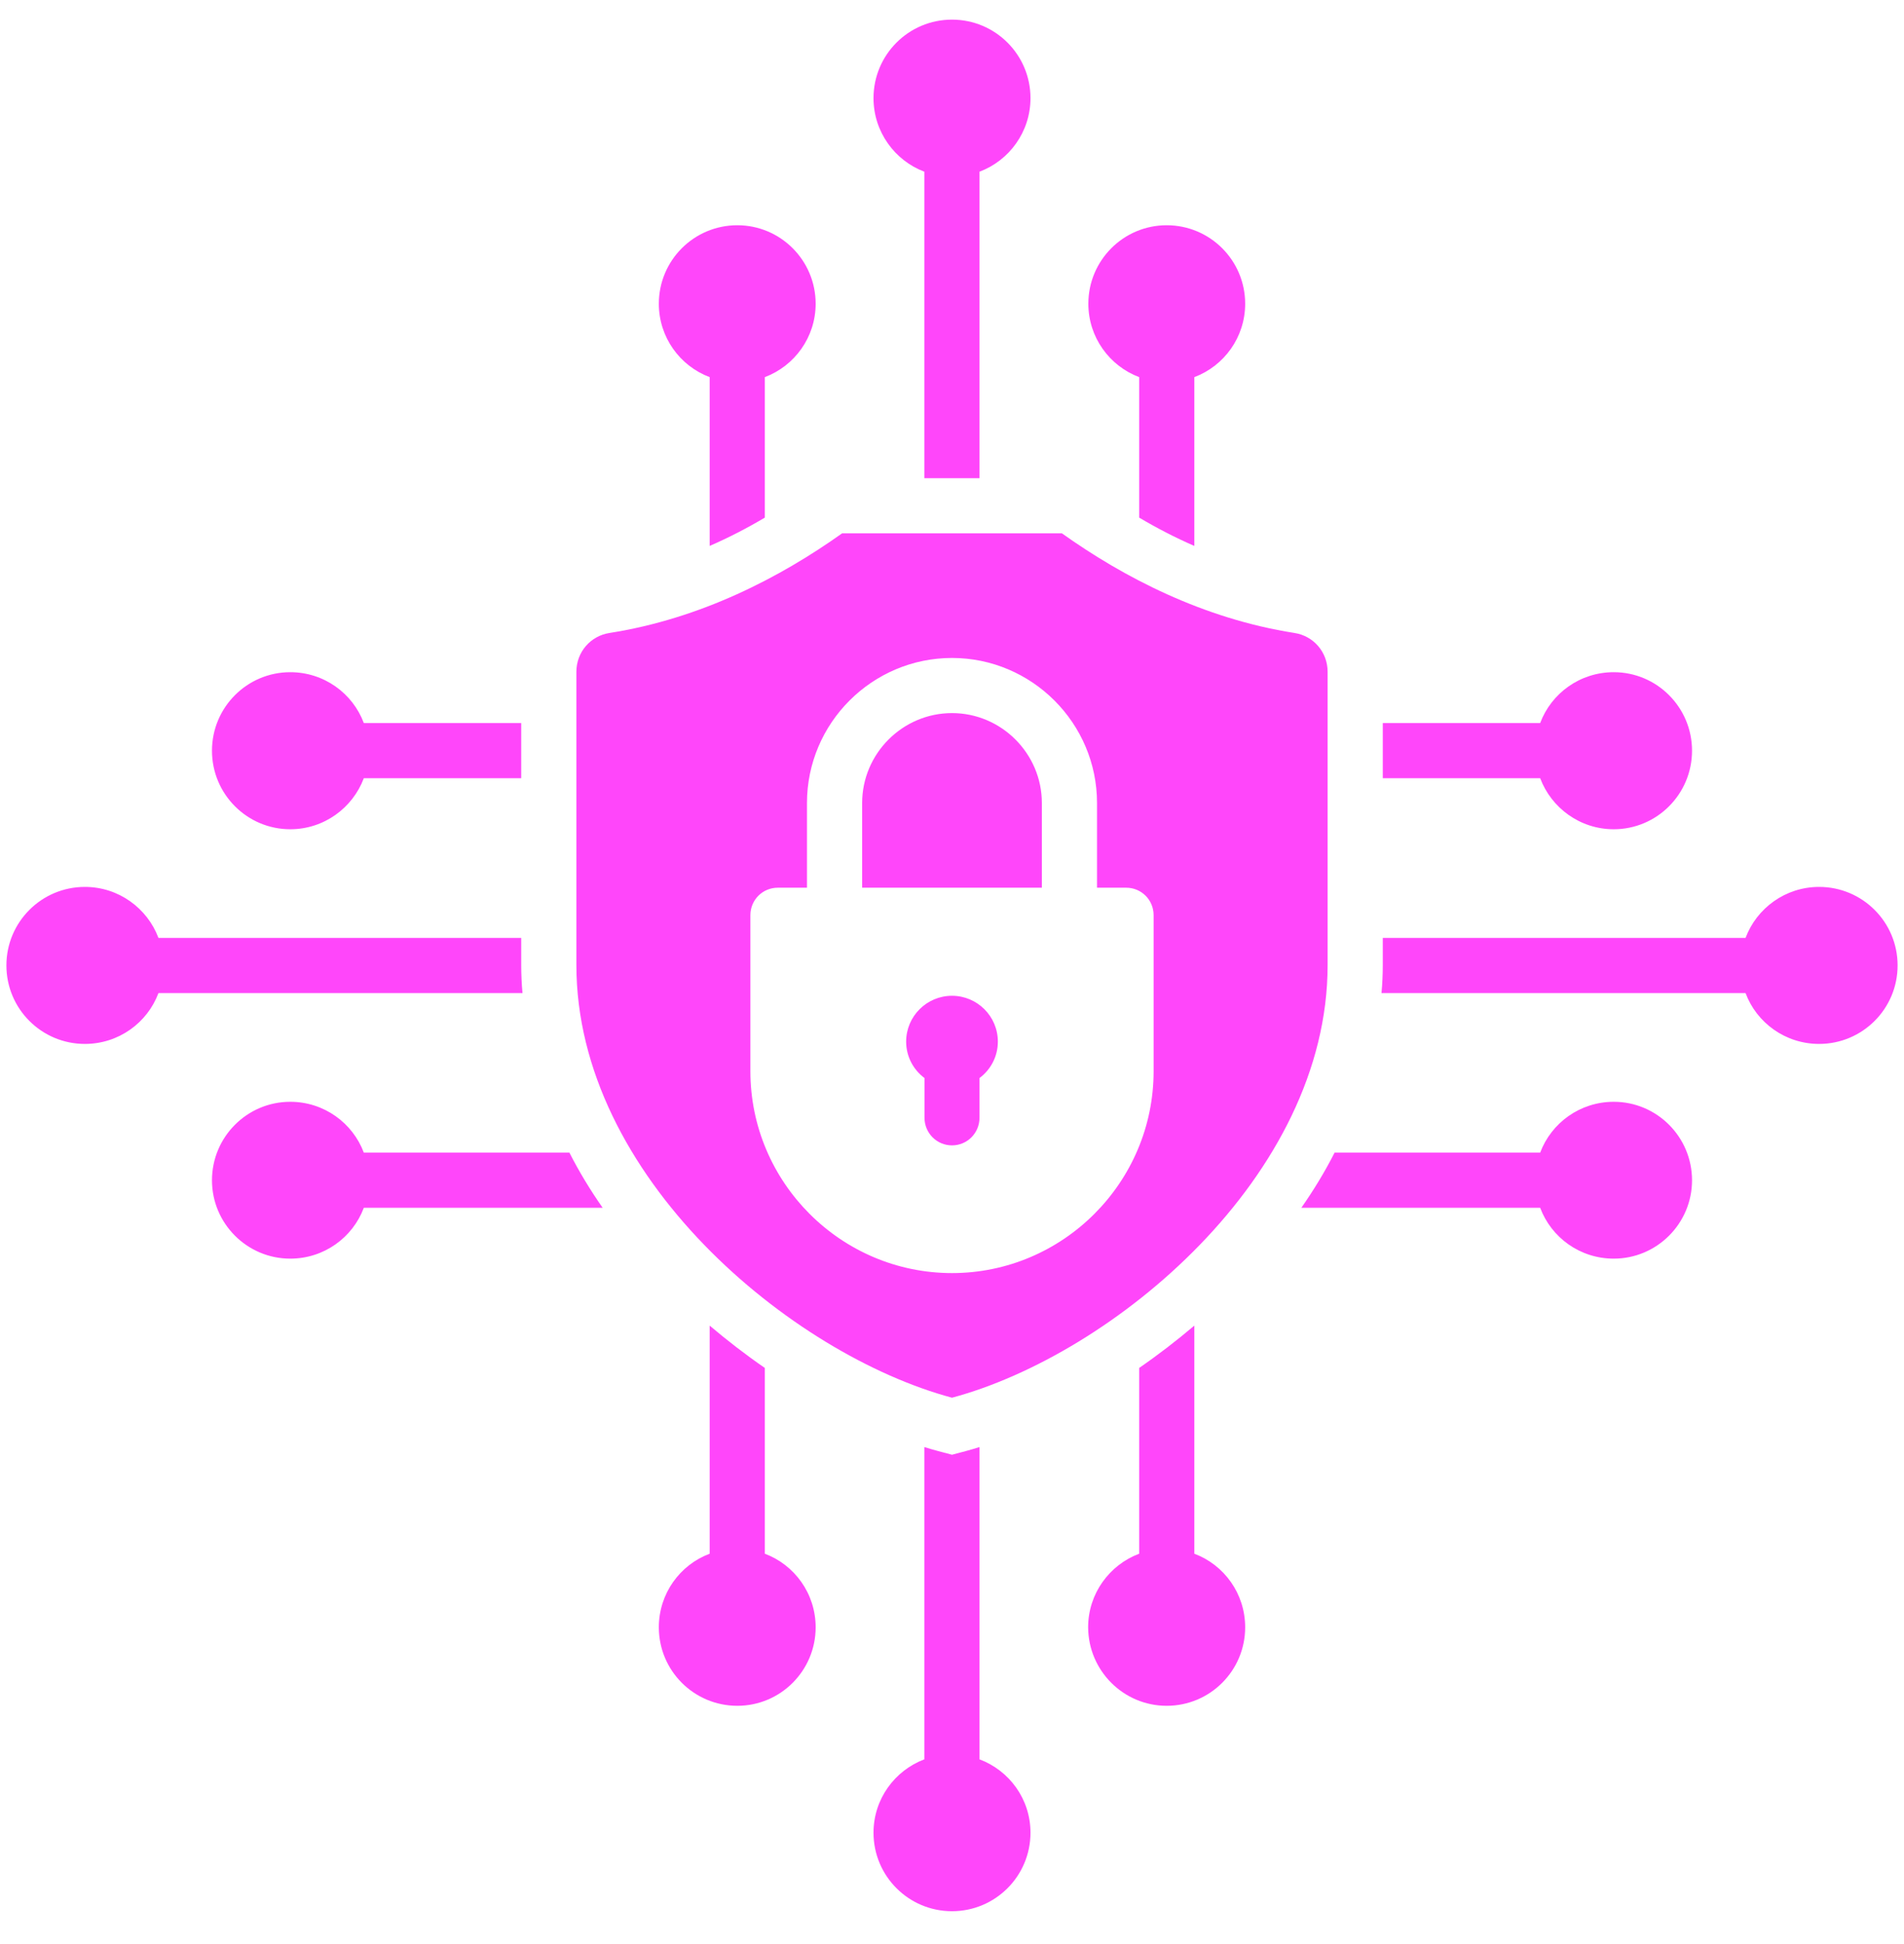 <svg xmlns="http://www.w3.org/2000/svg" xmlns:xlink="http://www.w3.org/1999/xlink" width="48" zoomAndPan="magnify" viewBox="0 0 36 36.75" height="49" preserveAspectRatio="xMidYMid meet" version="1.0"><defs><clipPath id="7ca1422239"><path d="M 0.121 0.371 L 35.879 0.371 L 35.879 36.129 L 0.121 36.129 Z M 0.121 0.371 " clip-rule="nonzero"/></clipPath></defs><g clip-path="url(#7ca1422239)"><path fill="#ff46fa" d="M 11.527 11.965 C 13.25 11.695 14.754 10.914 15.922 10.082 L 20.078 10.082 C 21.246 10.914 22.75 11.695 24.473 11.965 C 24.836 12.02 25.102 12.328 25.102 12.699 L 25.102 18.242 C 25.102 22.246 21.035 25.609 18 26.422 C 14.965 25.609 10.898 22.246 10.898 18.242 L 10.898 12.699 C 10.898 12.328 11.164 12.02 11.527 11.965 Z M 6.879 21.789 C 6.668 21.227 6.125 20.828 5.488 20.828 C 4.672 20.828 4.008 21.492 4.008 22.312 C 4.008 23.129 4.672 23.793 5.488 23.793 C 6.125 23.793 6.668 23.395 6.879 22.832 L 11.395 22.832 C 11.16 22.496 10.949 22.148 10.766 21.789 Z M 18 18.824 C 17.523 18.824 17.133 19.211 17.133 19.691 C 17.133 19.973 17.27 20.223 17.48 20.379 L 17.48 21.129 C 17.48 21.418 17.711 21.652 18 21.652 C 18.289 21.652 18.52 21.418 18.52 21.129 L 18.52 20.379 C 18.73 20.223 18.867 19.973 18.867 19.691 C 18.867 19.211 18.477 18.824 18 18.824 Z M 14.461 25.859 C 14.098 25.609 13.75 25.34 13.418 25.059 L 13.418 29.371 C 12.855 29.582 12.457 30.125 12.457 30.762 C 12.457 31.582 13.121 32.246 13.941 32.246 C 14.758 32.246 15.422 31.582 15.422 30.762 C 15.422 30.125 15.023 29.582 14.461 29.371 Z M 22.059 32.246 C 22.879 32.246 23.543 31.582 23.543 30.762 C 23.543 30.125 23.145 29.582 22.582 29.371 L 22.582 25.059 C 22.25 25.34 21.902 25.609 21.539 25.859 L 21.539 29.371 C 20.977 29.582 20.574 30.125 20.574 30.762 C 20.578 31.582 21.242 32.246 22.059 32.246 Z M 24.605 22.832 L 29.121 22.832 C 29.332 23.395 29.875 23.793 30.512 23.793 C 31.328 23.793 31.992 23.129 31.992 22.312 C 31.992 21.492 31.328 20.828 30.512 20.828 C 29.875 20.828 29.332 21.227 29.121 21.789 L 25.234 21.789 C 25.051 22.148 24.84 22.496 24.605 22.832 Z M 4.008 14.191 C 4.008 13.371 4.672 12.707 5.488 12.707 C 6.125 12.707 6.668 13.105 6.879 13.668 L 9.855 13.668 L 9.855 14.711 L 6.879 14.711 C 6.668 15.273 6.125 15.676 5.488 15.676 C 4.672 15.676 4.008 15.012 4.008 14.191 Z M 13.418 10.32 C 13.777 10.164 14.125 9.984 14.461 9.785 L 14.461 7.129 C 15.023 6.918 15.422 6.375 15.422 5.742 C 15.422 4.922 14.758 4.258 13.941 4.258 C 13.121 4.258 12.457 4.922 12.457 5.742 C 12.457 6.375 12.855 6.918 13.418 7.129 Z M 0.121 18.25 C 0.121 17.43 0.785 16.766 1.605 16.766 C 2.242 16.766 2.785 17.168 2.996 17.73 L 9.855 17.73 L 9.855 18.242 C 9.855 18.418 9.863 18.598 9.879 18.773 L 2.996 18.773 C 2.785 19.336 2.242 19.734 1.605 19.734 C 0.785 19.734 0.121 19.07 0.121 18.25 Z M 22.059 4.258 C 21.242 4.258 20.578 4.922 20.578 5.742 C 20.578 6.375 20.977 6.918 21.539 7.129 L 21.539 9.785 C 21.875 9.984 22.223 10.164 22.582 10.32 L 22.582 7.129 C 23.145 6.918 23.543 6.375 23.543 5.742 C 23.543 4.922 22.879 4.258 22.059 4.258 Z M 26.145 13.668 L 29.121 13.668 C 29.332 13.105 29.875 12.707 30.512 12.707 C 31.328 12.707 31.992 13.371 31.992 14.191 C 31.992 15.012 31.328 15.676 30.512 15.676 C 29.875 15.676 29.332 15.273 29.121 14.711 L 26.145 14.711 Z M 18 0.371 C 18.82 0.371 19.484 1.035 19.484 1.855 C 19.484 2.492 19.082 3.035 18.52 3.246 L 18.52 9.039 L 17.477 9.039 L 17.477 3.246 C 16.918 3.035 16.516 2.492 16.516 1.855 C 16.516 1.035 17.18 0.371 18 0.371 Z M 35.879 18.25 C 35.879 17.43 35.215 16.766 34.395 16.766 C 33.758 16.766 33.215 17.168 33.004 17.73 L 26.145 17.73 L 26.145 18.242 C 26.145 18.418 26.137 18.598 26.121 18.773 L 33.004 18.773 C 33.215 19.336 33.758 19.734 34.395 19.734 C 35.215 19.734 35.879 19.07 35.879 18.25 Z M 18 36.129 C 18.82 36.129 19.484 35.465 19.484 34.645 C 19.484 34.008 19.082 33.469 18.52 33.258 L 18.52 27.355 C 18.348 27.41 18.176 27.453 18 27.5 C 17.824 27.453 17.652 27.41 17.477 27.355 L 17.477 33.258 C 16.918 33.469 16.516 34.008 16.516 34.645 C 16.516 35.465 17.18 36.129 18 36.129 Z M 15.258 16.781 L 14.707 16.781 C 14.418 16.781 14.188 17.012 14.188 17.301 L 14.188 20.25 C 14.188 22.352 15.902 24.066 18 24.066 C 20.098 24.066 21.812 22.352 21.812 20.25 L 21.812 17.301 C 21.812 17.012 21.582 16.781 21.293 16.781 L 20.742 16.781 L 20.742 15.18 C 20.742 13.668 19.508 12.438 18 12.438 C 16.492 12.438 15.258 13.668 15.258 15.18 Z M 19.699 16.781 L 19.699 15.18 C 19.699 14.246 18.934 13.48 18 13.48 C 17.066 13.48 16.301 14.246 16.301 15.18 L 16.301 16.781 Z M 19.699 16.781 " fill-opacity="1" fill-rule="evenodd"/></g></svg>